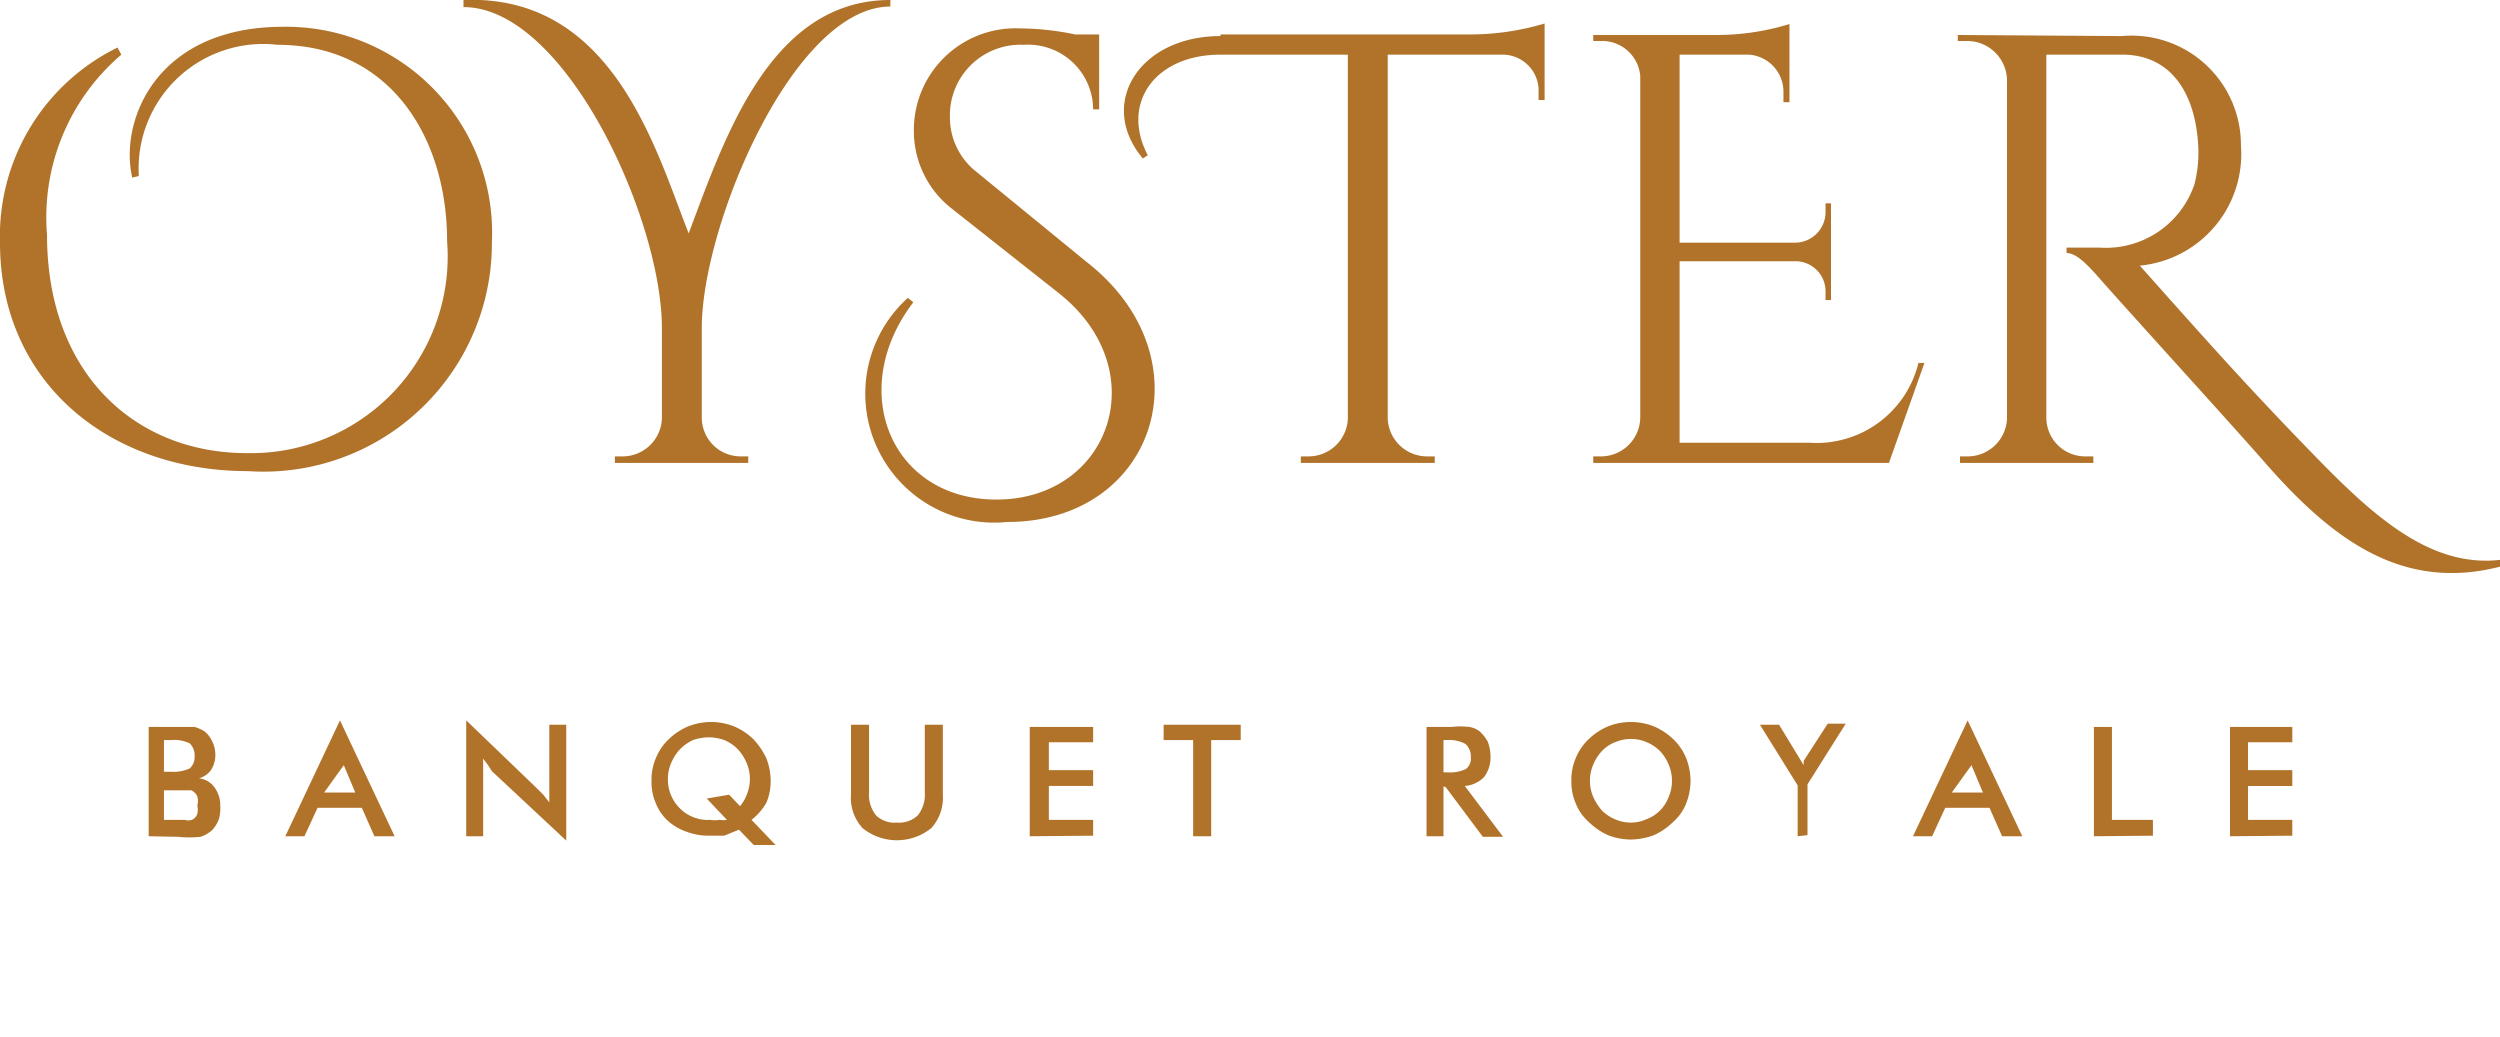<svg xmlns="http://www.w3.org/2000/svg" viewBox="0 0 45.74 18.98"><defs><style>.cls-1,.cls-2{fill:#b1732a;}.cls-1{fill-rule:evenodd;}</style></defs><title>Asset 2</title><g id="Layer_2" data-name="Layer 2"><g id="Layer_1-2" data-name="Layer 1"><path class="cls-1" d="M35.73,18.59a0,0,0,0,0,0,0V19a0,0,0,0,0,0,0,0,0,0,0,0,0,0v-.33a0,0,0,0,0,0,0"></path><path class="cls-1" d="M35.82.64h0V.75H36a.73.73,0,0,1,.72.71v6.2a.72.72,0,0,1-.72.69h-.14v.12h2.44V8.35h-.14a.71.71,0,0,1-.72-.7V1h1.39c.92,0,1.35.75,1.39,1.7a2.34,2.34,0,0,1-.07.67,1.71,1.71,0,0,1-1.74,1.16c-.29,0-.54,0-.6,0v.1c.19,0,.4.23.67.54.73.82,2.47,2.73,3,3.34,1.2,1.36,2.48,2.33,4.29,1.85v-.12c-1.42.18-2.55-1-3.7-2.19s-2-2.16-2.92-3.19A2.05,2.05,0,0,0,41,2.66a2,2,0,0,0-2.18-2Zm-.61,6H35.1a1.92,1.92,0,0,1-2,1.46H30.73V4.78h2.14a.55.55,0,0,1,.53.55v.16h.1V3.72h-.1v.17a.56.56,0,0,1-.55.55H30.73V1H32a.68.68,0,0,1,.63.67v.2h.11V.44a4.54,4.54,0,0,1-1.33.2H29.15V.75h.14a.7.7,0,0,1,.72.64V7.65a.72.72,0,0,1-.72.7h-.14v.12h5.41ZM22.33.63h4.58a4.76,4.76,0,0,0,1.35-.2v1.4h-.11v-.2A.66.66,0,0,0,27.51,1H25.39V7.66a.72.72,0,0,0,.72.69h.14v.12H23.8V8.35h.14a.72.72,0,0,0,.72-.68V1H22.33c-1.2,0-1.83.89-1.33,1.84l-.09.06c-.84-1-.07-2.24,1.42-2.24M17.86,3.14h0a1.26,1.26,0,0,1-.48-1A1.29,1.29,0,0,1,18.73.82,1.19,1.19,0,0,1,20,2h.11l0-1.37h-.44a5,5,0,0,0-1-.11,1.86,1.86,0,0,0-1.95,1.86,1.8,1.8,0,0,0,.66,1.41l2,1.58c1.76,1.4.94,3.77-1.15,3.77-1.93,0-2.75-2-1.52-3.61l-.1-.08a2.36,2.36,0,0,0,1.82,4.1c2.72,0,3.69-3,1.46-4.75ZM8.48.12h0V0C11.22-.11,12,2.75,12.6,4.27,13.26,2.52,14.09,0,16.29,0V.12c-1.77,0-3.45,4-3.45,5.88V7.65a.71.71,0,0,0,.72.7h.13v.12H11.25V8.35h.15a.72.72,0,0,0,.71-.69V6c0-2-1.77-5.87-3.63-5.87M2.54,3.22A2.28,2.28,0,0,1,5.08.82c2.07,0,3.1,1.71,3.1,3.59A3.6,3.6,0,0,1,4.51,8.29c-2,0-3.65-1.42-3.65-4A3.91,3.91,0,0,1,2.22,1L2.15.87A3.84,3.84,0,0,0,0,4.44C0,7,2,8.62,4.54,8.62A4.18,4.18,0,0,0,9,4.43,3.77,3.77,0,0,0,5.18.49c-2.34,0-3,1.74-2.76,2.76Z"></path><path class="cls-2" d="M2.72,15.3v-2h.51l.33,0a.75.75,0,0,1,.18.08.49.49,0,0,1,.14.18.54.54,0,0,1,.06.25.51.51,0,0,1-.08.28.4.4,0,0,1-.22.15.4.4,0,0,1,.28.16.55.55,0,0,1,.11.34A.69.69,0,0,1,4,15a.62.62,0,0,1-.12.19.61.61,0,0,1-.21.12,2,2,0,0,1-.42,0ZM3,14.12h.13a.71.71,0,0,0,.34-.06.27.27,0,0,0,.09-.22.3.3,0,0,0-.09-.24.66.66,0,0,0-.34-.06H3ZM3,15h.12l.26,0a.22.22,0,0,0,.13,0,.18.18,0,0,0,.1-.11.33.33,0,0,0,0-.15.33.33,0,0,0,0-.17.23.23,0,0,0-.11-.11l-.11,0H3Z"></path><path class="cls-2" d="M6.85,15.3l-.23-.52H5.81l-.24.52H5.22l1-2.12,1,2.12Zm-.92-.8H6.5L6.29,14l0-.1a.5.5,0,0,1,0-.13s0,.09,0,.13a.3.3,0,0,1,0,.1Z"></path><path class="cls-2" d="M8.53,15.3V13.18l1.3,1.25.11.11.11.14V13.26h.31v2.12L9,14.11,8.93,14l-.09-.12V15.3Z"></path><path class="cls-2" d="M13.75,15l.44.46h-.4l-.27-.28-.27.11-.3,0a1.19,1.19,0,0,1-.41-.08A1,1,0,0,1,12.2,15,.88.88,0,0,1,12,14.7a1,1,0,0,1-.08-.42,1,1,0,0,1,.08-.41,1,1,0,0,1,.24-.35,1.18,1.18,0,0,1,.35-.23,1.14,1.14,0,0,1,.84,0,1.18,1.18,0,0,1,.35.23,1.36,1.36,0,0,1,.24.35,1.15,1.15,0,0,1,.08.41,1,1,0,0,1-.08.41A1.08,1.08,0,0,1,13.75,15Zm-.41-.46.2.21a.76.76,0,0,0,.13-.23.76.76,0,0,0,.05-.27.72.72,0,0,0-.06-.29.82.82,0,0,0-.16-.25.74.74,0,0,0-.25-.17.87.87,0,0,0-.28-.05.93.93,0,0,0-.29.05.81.81,0,0,0-.24.17.82.82,0,0,0-.16.25.72.72,0,0,0-.06.29.74.74,0,0,0,.22.54A.72.72,0,0,0,13,15a.41.41,0,0,0,.16,0A.44.44,0,0,0,13.3,15l-.37-.39Z"></path><path class="cls-2" d="M15.57,13.26h.33V14.5a.6.6,0,0,0,.13.42.49.49,0,0,0,.38.13.5.5,0,0,0,.38-.13.6.6,0,0,0,.13-.42V13.26h.33v1.27a.83.83,0,0,1-.21.62,1,1,0,0,1-1.26,0,.82.82,0,0,1-.21-.62Z"></path><path class="cls-2" d="M18.84,15.3v-2H20v.28h-.81v.51H20v.29h-.81V15H20v.29Z"></path><path class="cls-2" d="M22.16,13.54V15.3h-.33V13.54h-.54v-.28H22.7v.28Z"></path><path class="cls-2" d="M26.41,14.39v.91H26.1v-2h.46a1.33,1.33,0,0,1,.32,0,.41.41,0,0,1,.19.08.7.7,0,0,1,.15.19.75.75,0,0,1,.05.26.59.59,0,0,1-.12.39.55.55,0,0,1-.35.16l.7.93h-.37l-.68-.91Zm0-.26h.06a.68.68,0,0,0,.35-.06.24.24,0,0,0,.09-.22.3.3,0,0,0-.1-.24.64.64,0,0,0-.34-.07h-.06Z"></path><path class="cls-2" d="M30.93,14.29a1.15,1.15,0,0,1-.08.41.88.88,0,0,1-.24.34,1.21,1.21,0,0,1-.35.24,1.25,1.25,0,0,1-.42.08,1.16,1.16,0,0,1-.42-.08,1.21,1.21,0,0,1-.35-.24.88.88,0,0,1-.24-.34,1,1,0,0,1-.08-.41,1,1,0,0,1,.08-.42,1,1,0,0,1,.24-.35,1.18,1.18,0,0,1,.35-.23,1.14,1.14,0,0,1,.84,0,1.18,1.18,0,0,1,.35.23,1,1,0,0,1,.24.35A1.16,1.16,0,0,1,30.93,14.29Zm-.34,0a.73.73,0,0,0-.06-.3.82.82,0,0,0-.16-.25.78.78,0,0,0-.24-.16.73.73,0,0,0-.58,0,.63.63,0,0,0-.24.16.82.82,0,0,0-.16.25.73.73,0,0,0-.06.3.72.72,0,0,0,.06.29,1,1,0,0,0,.16.25.78.78,0,0,0,.24.16.72.72,0,0,0,.29.06.67.67,0,0,0,.28-.06.69.69,0,0,0,.41-.41A.72.72,0,0,0,30.59,14.29Z"></path><path class="cls-2" d="M32.89,15.3v-.93l-.69-1.11h.35L33,14,33,14a1,1,0,0,1,0,.1l0-.1,0-.08.44-.68h.33l-.7,1.11v.93Z"></path><path class="cls-2" d="M36.63,15.3l-.23-.52h-.81l-.24.52H35l1-2.12,1,2.12Zm-.92-.8h.57L36.07,14l0-.1a.5.5,0,0,1,0-.13s0,.09,0,.13a.3.3,0,0,1,0,.1Z"></path><path class="cls-2" d="M38.31,15.3v-2h.33V15h.75v.29Z"></path><path class="cls-2" d="M40.8,15.3v-2h1.14v.28h-.81v.51h.81v.29h-.81V15h.81v.29Z"></path></g></g></svg>